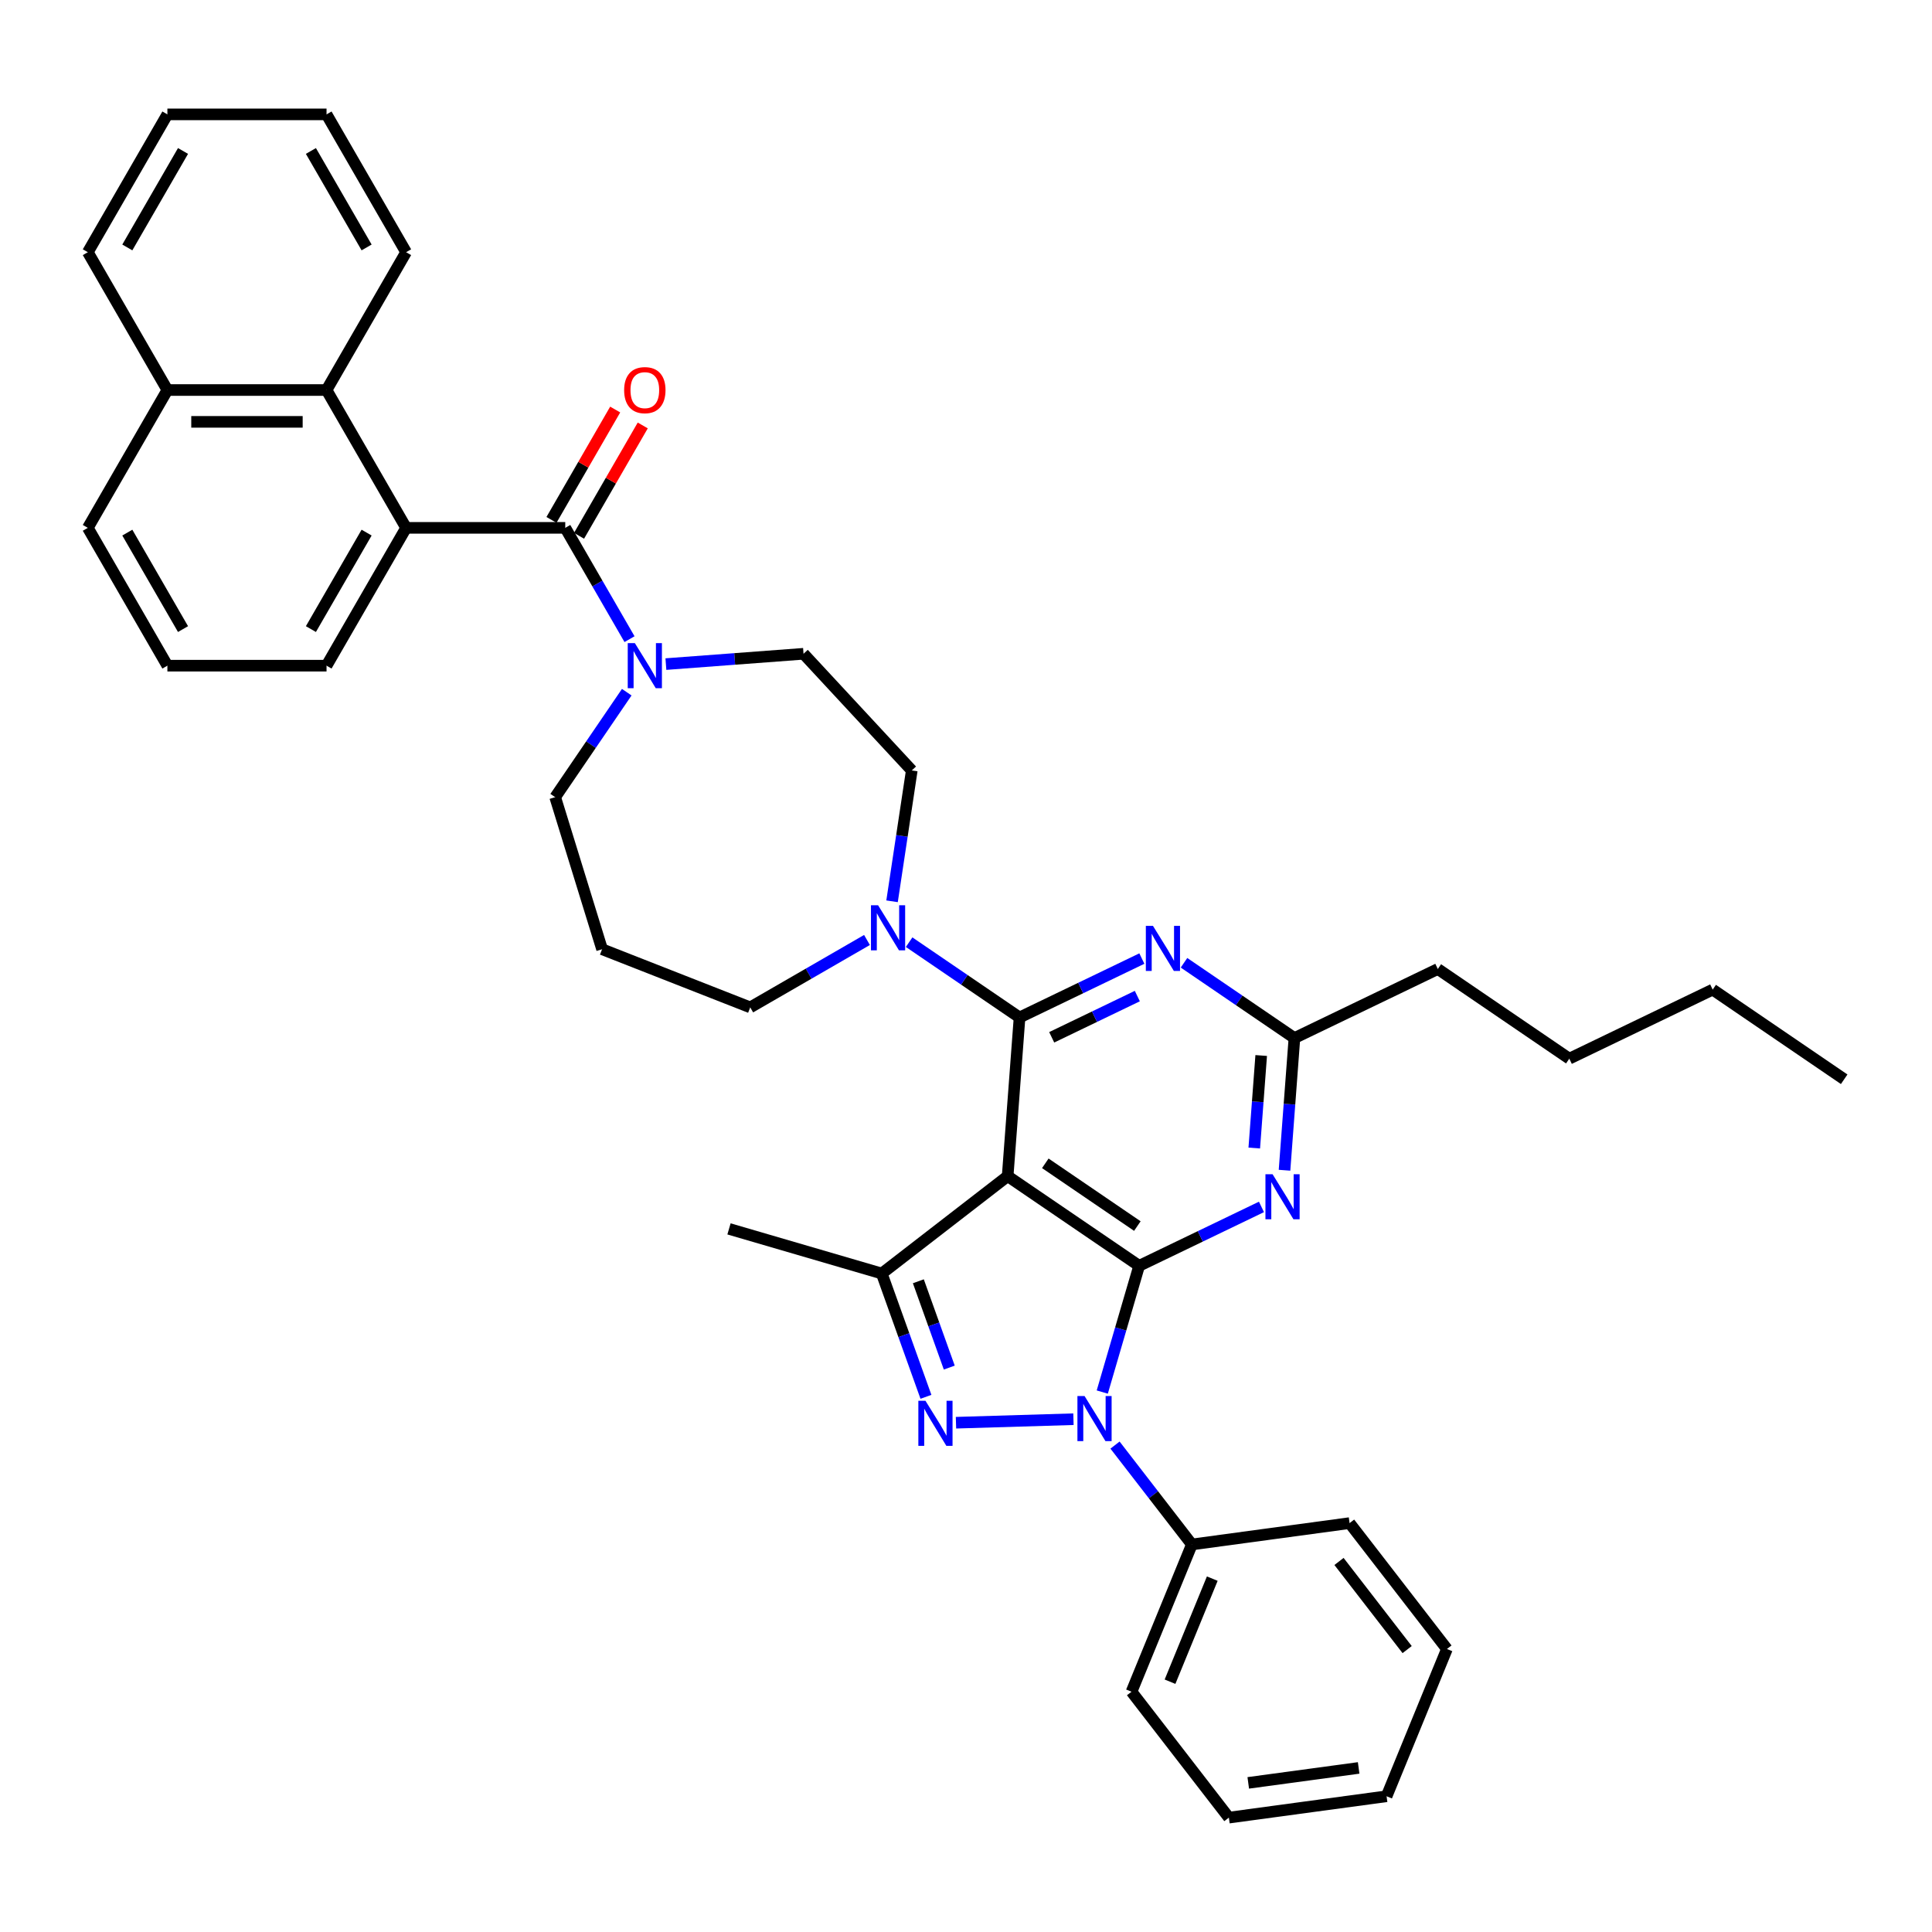 <?xml version='1.0' encoding='iso-8859-1'?>
<svg version='1.1' baseProfile='full'
              xmlns='http://www.w3.org/2000/svg'
                      xmlns:rdkit='http://www.rdkit.org/xml'
                      xmlns:xlink='http://www.w3.org/1999/xlink'
                  xml:space='preserve'
width='1000px' height='1000px' viewBox='0 0 1000 1000'>
<!-- END OF HEADER -->
<rect style='opacity:1.0;fill:#FFFFFF;stroke:none' width='1000' height='1000' x='0' y='0'> </rect>
<path class='bond-0' d='M 210.202,273.215 L 169.015,201.877' style='fill:none;fill-rule:evenodd;stroke:#000000;stroke-width:6px;stroke-linecap:butt;stroke-linejoin:miter;stroke-opacity:1' />
<path class='bond-1' d='M 210.202,273.215 L 169.015,344.552' style='fill:none;fill-rule:evenodd;stroke:#000000;stroke-width:6px;stroke-linecap:butt;stroke-linejoin:miter;stroke-opacity:1' />
<path class='bond-1' d='M 189.756,275.678 L 160.925,325.614' style='fill:none;fill-rule:evenodd;stroke:#000000;stroke-width:6px;stroke-linecap:butt;stroke-linejoin:miter;stroke-opacity:1' />
<path class='bond-2' d='M 210.202,273.215 L 292.575,273.215' style='fill:none;fill-rule:evenodd;stroke:#000000;stroke-width:6px;stroke-linecap:butt;stroke-linejoin:miter;stroke-opacity:1' />
<path class='bond-3' d='M 324.406,358.276 L 305.882,385.444' style='fill:none;fill-rule:evenodd;stroke:#0000FF;stroke-width:6px;stroke-linecap:butt;stroke-linejoin:miter;stroke-opacity:1' />
<path class='bond-3' d='M 305.882,385.444 L 287.359,412.612' style='fill:none;fill-rule:evenodd;stroke:#000000;stroke-width:6px;stroke-linecap:butt;stroke-linejoin:miter;stroke-opacity:1' />
<path class='bond-4' d='M 325.839,330.829 L 309.207,302.022' style='fill:none;fill-rule:evenodd;stroke:#0000FF;stroke-width:6px;stroke-linecap:butt;stroke-linejoin:miter;stroke-opacity:1' />
<path class='bond-4' d='M 309.207,302.022 L 292.575,273.215' style='fill:none;fill-rule:evenodd;stroke:#000000;stroke-width:6px;stroke-linecap:butt;stroke-linejoin:miter;stroke-opacity:1' />
<path class='bond-5' d='M 344.668,343.735 L 380.287,341.066' style='fill:none;fill-rule:evenodd;stroke:#0000FF;stroke-width:6px;stroke-linecap:butt;stroke-linejoin:miter;stroke-opacity:1' />
<path class='bond-5' d='M 380.287,341.066 L 415.905,338.396' style='fill:none;fill-rule:evenodd;stroke:#000000;stroke-width:6px;stroke-linecap:butt;stroke-linejoin:miter;stroke-opacity:1' />
<path class='bond-6' d='M 299.709,277.333 L 316.198,248.773' style='fill:none;fill-rule:evenodd;stroke:#000000;stroke-width:6px;stroke-linecap:butt;stroke-linejoin:miter;stroke-opacity:1' />
<path class='bond-6' d='M 316.198,248.773 L 332.687,220.213' style='fill:none;fill-rule:evenodd;stroke:#FF0000;stroke-width:6px;stroke-linecap:butt;stroke-linejoin:miter;stroke-opacity:1' />
<path class='bond-6' d='M 285.442,269.096 L 301.931,240.536' style='fill:none;fill-rule:evenodd;stroke:#000000;stroke-width:6px;stroke-linecap:butt;stroke-linejoin:miter;stroke-opacity:1' />
<path class='bond-6' d='M 301.931,240.536 L 318.42,211.976' style='fill:none;fill-rule:evenodd;stroke:#FF0000;stroke-width:6px;stroke-linecap:butt;stroke-linejoin:miter;stroke-opacity:1' />
<path class='bond-7' d='M 169.015,201.877 L 86.641,201.877' style='fill:none;fill-rule:evenodd;stroke:#000000;stroke-width:6px;stroke-linecap:butt;stroke-linejoin:miter;stroke-opacity:1' />
<path class='bond-7' d='M 156.659,218.352 L 98.997,218.352' style='fill:none;fill-rule:evenodd;stroke:#000000;stroke-width:6px;stroke-linecap:butt;stroke-linejoin:miter;stroke-opacity:1' />
<path class='bond-8' d='M 169.015,201.877 L 210.202,130.539' style='fill:none;fill-rule:evenodd;stroke:#000000;stroke-width:6px;stroke-linecap:butt;stroke-linejoin:miter;stroke-opacity:1' />
<path class='bond-9' d='M 86.641,201.877 L 45.455,130.539' style='fill:none;fill-rule:evenodd;stroke:#000000;stroke-width:6px;stroke-linecap:butt;stroke-linejoin:miter;stroke-opacity:1' />
<path class='bond-10' d='M 86.641,201.877 L 45.455,273.215' style='fill:none;fill-rule:evenodd;stroke:#000000;stroke-width:6px;stroke-linecap:butt;stroke-linejoin:miter;stroke-opacity:1' />
<path class='bond-11' d='M 527.717,526.637 L 559.372,511.392' style='fill:none;fill-rule:evenodd;stroke:#000000;stroke-width:6px;stroke-linecap:butt;stroke-linejoin:miter;stroke-opacity:1' />
<path class='bond-11' d='M 559.372,511.392 L 591.026,496.148' style='fill:none;fill-rule:evenodd;stroke:#0000FF;stroke-width:6px;stroke-linecap:butt;stroke-linejoin:miter;stroke-opacity:1' />
<path class='bond-11' d='M 544.361,536.907 L 566.52,526.236' style='fill:none;fill-rule:evenodd;stroke:#000000;stroke-width:6px;stroke-linecap:butt;stroke-linejoin:miter;stroke-opacity:1' />
<path class='bond-11' d='M 566.52,526.236 L 588.678,515.565' style='fill:none;fill-rule:evenodd;stroke:#0000FF;stroke-width:6px;stroke-linecap:butt;stroke-linejoin:miter;stroke-opacity:1' />
<path class='bond-12' d='M 527.717,526.637 L 499.14,507.153' style='fill:none;fill-rule:evenodd;stroke:#000000;stroke-width:6px;stroke-linecap:butt;stroke-linejoin:miter;stroke-opacity:1' />
<path class='bond-12' d='M 499.14,507.153 L 470.563,487.67' style='fill:none;fill-rule:evenodd;stroke:#0000FF;stroke-width:6px;stroke-linecap:butt;stroke-linejoin:miter;stroke-opacity:1' />
<path class='bond-13' d='M 527.717,526.637 L 521.561,608.78' style='fill:none;fill-rule:evenodd;stroke:#000000;stroke-width:6px;stroke-linecap:butt;stroke-linejoin:miter;stroke-opacity:1' />
<path class='bond-14' d='M 612.839,498.332 L 641.416,517.815' style='fill:none;fill-rule:evenodd;stroke:#0000FF;stroke-width:6px;stroke-linecap:butt;stroke-linejoin:miter;stroke-opacity:1' />
<path class='bond-14' d='M 641.416,517.815 L 669.993,537.299' style='fill:none;fill-rule:evenodd;stroke:#000000;stroke-width:6px;stroke-linecap:butt;stroke-linejoin:miter;stroke-opacity:1' />
<path class='bond-15' d='M 448.75,486.531 L 418.534,503.976' style='fill:none;fill-rule:evenodd;stroke:#0000FF;stroke-width:6px;stroke-linecap:butt;stroke-linejoin:miter;stroke-opacity:1' />
<path class='bond-15' d='M 418.534,503.976 L 388.319,521.421' style='fill:none;fill-rule:evenodd;stroke:#000000;stroke-width:6px;stroke-linecap:butt;stroke-linejoin:miter;stroke-opacity:1' />
<path class='bond-16' d='M 461.725,466.511 L 466.829,432.646' style='fill:none;fill-rule:evenodd;stroke:#0000FF;stroke-width:6px;stroke-linecap:butt;stroke-linejoin:miter;stroke-opacity:1' />
<path class='bond-16' d='M 466.829,432.646 L 471.934,398.78' style='fill:none;fill-rule:evenodd;stroke:#000000;stroke-width:6px;stroke-linecap:butt;stroke-linejoin:miter;stroke-opacity:1' />
<path class='bond-17' d='M 570.531,720.528 L 580.076,687.855' style='fill:none;fill-rule:evenodd;stroke:#0000FF;stroke-width:6px;stroke-linecap:butt;stroke-linejoin:miter;stroke-opacity:1' />
<path class='bond-17' d='M 580.076,687.855 L 589.621,655.183' style='fill:none;fill-rule:evenodd;stroke:#000000;stroke-width:6px;stroke-linecap:butt;stroke-linejoin:miter;stroke-opacity:1' />
<path class='bond-18' d='M 555.615,734.577 L 494.818,736.397' style='fill:none;fill-rule:evenodd;stroke:#0000FF;stroke-width:6px;stroke-linecap:butt;stroke-linejoin:miter;stroke-opacity:1' />
<path class='bond-19' d='M 577.133,747.974 L 597.022,773.694' style='fill:none;fill-rule:evenodd;stroke:#0000FF;stroke-width:6px;stroke-linecap:butt;stroke-linejoin:miter;stroke-opacity:1' />
<path class='bond-19' d='M 597.022,773.694 L 616.911,799.414' style='fill:none;fill-rule:evenodd;stroke:#000000;stroke-width:6px;stroke-linecap:butt;stroke-linejoin:miter;stroke-opacity:1' />
<path class='bond-20' d='M 589.621,655.183 L 521.561,608.78' style='fill:none;fill-rule:evenodd;stroke:#000000;stroke-width:6px;stroke-linecap:butt;stroke-linejoin:miter;stroke-opacity:1' />
<path class='bond-20' d='M 588.693,634.61 L 541.05,602.128' style='fill:none;fill-rule:evenodd;stroke:#000000;stroke-width:6px;stroke-linecap:butt;stroke-linejoin:miter;stroke-opacity:1' />
<path class='bond-21' d='M 589.621,655.183 L 621.276,639.938' style='fill:none;fill-rule:evenodd;stroke:#000000;stroke-width:6px;stroke-linecap:butt;stroke-linejoin:miter;stroke-opacity:1' />
<path class='bond-21' d='M 621.276,639.938 L 652.931,624.694' style='fill:none;fill-rule:evenodd;stroke:#0000FF;stroke-width:6px;stroke-linecap:butt;stroke-linejoin:miter;stroke-opacity:1' />
<path class='bond-22' d='M 521.561,608.78 L 456.398,659.17' style='fill:none;fill-rule:evenodd;stroke:#000000;stroke-width:6px;stroke-linecap:butt;stroke-linejoin:miter;stroke-opacity:1' />
<path class='bond-23' d='M 456.398,659.17 L 467.832,691.081' style='fill:none;fill-rule:evenodd;stroke:#000000;stroke-width:6px;stroke-linecap:butt;stroke-linejoin:miter;stroke-opacity:1' />
<path class='bond-23' d='M 467.832,691.081 L 479.267,722.992' style='fill:none;fill-rule:evenodd;stroke:#0000FF;stroke-width:6px;stroke-linecap:butt;stroke-linejoin:miter;stroke-opacity:1' />
<path class='bond-23' d='M 475.337,663.186 L 483.341,685.523' style='fill:none;fill-rule:evenodd;stroke:#000000;stroke-width:6px;stroke-linecap:butt;stroke-linejoin:miter;stroke-opacity:1' />
<path class='bond-23' d='M 483.341,685.523 L 491.346,707.861' style='fill:none;fill-rule:evenodd;stroke:#0000FF;stroke-width:6px;stroke-linecap:butt;stroke-linejoin:miter;stroke-opacity:1' />
<path class='bond-24' d='M 456.398,659.17 L 377.329,636.07' style='fill:none;fill-rule:evenodd;stroke:#000000;stroke-width:6px;stroke-linecap:butt;stroke-linejoin:miter;stroke-opacity:1' />
<path class='bond-25' d='M 664.866,605.719 L 667.429,571.509' style='fill:none;fill-rule:evenodd;stroke:#0000FF;stroke-width:6px;stroke-linecap:butt;stroke-linejoin:miter;stroke-opacity:1' />
<path class='bond-25' d='M 667.429,571.509 L 669.993,537.299' style='fill:none;fill-rule:evenodd;stroke:#000000;stroke-width:6px;stroke-linecap:butt;stroke-linejoin:miter;stroke-opacity:1' />
<path class='bond-25' d='M 649.206,594.224 L 651.001,570.278' style='fill:none;fill-rule:evenodd;stroke:#0000FF;stroke-width:6px;stroke-linecap:butt;stroke-linejoin:miter;stroke-opacity:1' />
<path class='bond-25' d='M 651.001,570.278 L 652.795,546.331' style='fill:none;fill-rule:evenodd;stroke:#000000;stroke-width:6px;stroke-linecap:butt;stroke-linejoin:miter;stroke-opacity:1' />
<path class='bond-26' d='M 616.911,799.414 L 585.673,875.635' style='fill:none;fill-rule:evenodd;stroke:#000000;stroke-width:6px;stroke-linecap:butt;stroke-linejoin:miter;stroke-opacity:1' />
<path class='bond-26' d='M 627.47,817.095 L 605.603,870.449' style='fill:none;fill-rule:evenodd;stroke:#000000;stroke-width:6px;stroke-linecap:butt;stroke-linejoin:miter;stroke-opacity:1' />
<path class='bond-27' d='M 616.911,799.414 L 698.539,788.357' style='fill:none;fill-rule:evenodd;stroke:#000000;stroke-width:6px;stroke-linecap:butt;stroke-linejoin:miter;stroke-opacity:1' />
<path class='bond-28' d='M 585.673,875.635 L 636.063,940.798' style='fill:none;fill-rule:evenodd;stroke:#000000;stroke-width:6px;stroke-linecap:butt;stroke-linejoin:miter;stroke-opacity:1' />
<path class='bond-29' d='M 698.539,788.357 L 748.929,853.52' style='fill:none;fill-rule:evenodd;stroke:#000000;stroke-width:6px;stroke-linecap:butt;stroke-linejoin:miter;stroke-opacity:1' />
<path class='bond-29' d='M 693.065,808.21 L 728.338,853.824' style='fill:none;fill-rule:evenodd;stroke:#000000;stroke-width:6px;stroke-linecap:butt;stroke-linejoin:miter;stroke-opacity:1' />
<path class='bond-30' d='M 636.063,940.798 L 717.691,929.741' style='fill:none;fill-rule:evenodd;stroke:#000000;stroke-width:6px;stroke-linecap:butt;stroke-linejoin:miter;stroke-opacity:1' />
<path class='bond-30' d='M 646.096,922.814 L 703.235,915.074' style='fill:none;fill-rule:evenodd;stroke:#000000;stroke-width:6px;stroke-linecap:butt;stroke-linejoin:miter;stroke-opacity:1' />
<path class='bond-31' d='M 748.929,853.52 L 717.691,929.741' style='fill:none;fill-rule:evenodd;stroke:#000000;stroke-width:6px;stroke-linecap:butt;stroke-linejoin:miter;stroke-opacity:1' />
<path class='bond-32' d='M 669.993,537.299 L 744.209,501.558' style='fill:none;fill-rule:evenodd;stroke:#000000;stroke-width:6px;stroke-linecap:butt;stroke-linejoin:miter;stroke-opacity:1' />
<path class='bond-33' d='M 744.209,501.558 L 812.269,547.961' style='fill:none;fill-rule:evenodd;stroke:#000000;stroke-width:6px;stroke-linecap:butt;stroke-linejoin:miter;stroke-opacity:1' />
<path class='bond-34' d='M 812.269,547.961 L 886.485,512.22' style='fill:none;fill-rule:evenodd;stroke:#000000;stroke-width:6px;stroke-linecap:butt;stroke-linejoin:miter;stroke-opacity:1' />
<path class='bond-35' d='M 886.485,512.22 L 954.545,558.623' style='fill:none;fill-rule:evenodd;stroke:#000000;stroke-width:6px;stroke-linecap:butt;stroke-linejoin:miter;stroke-opacity:1' />
<path class='bond-36' d='M 388.319,521.421 L 311.639,491.326' style='fill:none;fill-rule:evenodd;stroke:#000000;stroke-width:6px;stroke-linecap:butt;stroke-linejoin:miter;stroke-opacity:1' />
<path class='bond-37' d='M 311.639,491.326 L 287.359,412.612' style='fill:none;fill-rule:evenodd;stroke:#000000;stroke-width:6px;stroke-linecap:butt;stroke-linejoin:miter;stroke-opacity:1' />
<path class='bond-38' d='M 471.934,398.78 L 415.905,338.396' style='fill:none;fill-rule:evenodd;stroke:#000000;stroke-width:6px;stroke-linecap:butt;stroke-linejoin:miter;stroke-opacity:1' />
<path class='bond-39' d='M 169.015,344.552 L 86.641,344.552' style='fill:none;fill-rule:evenodd;stroke:#000000;stroke-width:6px;stroke-linecap:butt;stroke-linejoin:miter;stroke-opacity:1' />
<path class='bond-40' d='M 210.202,130.539 L 169.015,59.202' style='fill:none;fill-rule:evenodd;stroke:#000000;stroke-width:6px;stroke-linecap:butt;stroke-linejoin:miter;stroke-opacity:1' />
<path class='bond-40' d='M 189.756,128.076 L 160.925,78.14' style='fill:none;fill-rule:evenodd;stroke:#000000;stroke-width:6px;stroke-linecap:butt;stroke-linejoin:miter;stroke-opacity:1' />
<path class='bond-41' d='M 86.641,344.552 L 45.455,273.215' style='fill:none;fill-rule:evenodd;stroke:#000000;stroke-width:6px;stroke-linecap:butt;stroke-linejoin:miter;stroke-opacity:1' />
<path class='bond-41' d='M 94.731,325.614 L 65.9,275.678' style='fill:none;fill-rule:evenodd;stroke:#000000;stroke-width:6px;stroke-linecap:butt;stroke-linejoin:miter;stroke-opacity:1' />
<path class='bond-42' d='M 45.455,130.539 L 86.641,59.202' style='fill:none;fill-rule:evenodd;stroke:#000000;stroke-width:6px;stroke-linecap:butt;stroke-linejoin:miter;stroke-opacity:1' />
<path class='bond-42' d='M 65.9,128.076 L 94.731,78.14' style='fill:none;fill-rule:evenodd;stroke:#000000;stroke-width:6px;stroke-linecap:butt;stroke-linejoin:miter;stroke-opacity:1' />
<path class='bond-43' d='M 169.015,59.202 L 86.641,59.202' style='fill:none;fill-rule:evenodd;stroke:#000000;stroke-width:6px;stroke-linecap:butt;stroke-linejoin:miter;stroke-opacity:1' />
<path  class='atom-1' d='M 328.605 332.888
L 336.25 345.244
Q 337.008 346.463, 338.227 348.671
Q 339.446 350.878, 339.512 351.01
L 339.512 332.888
L 342.609 332.888
L 342.609 356.216
L 339.413 356.216
L 331.208 342.707
Q 330.253 341.125, 329.232 339.313
Q 328.243 337.501, 327.946 336.941
L 327.946 356.216
L 324.915 356.216
L 324.915 332.888
L 328.605 332.888
' fill='#0000FF'/>
<path  class='atom-3' d='M 323.053 201.943
Q 323.053 196.341, 325.821 193.211
Q 328.589 190.081, 333.762 190.081
Q 338.935 190.081, 341.703 193.211
Q 344.471 196.341, 344.471 201.943
Q 344.471 207.61, 341.67 210.839
Q 338.869 214.035, 333.762 214.035
Q 328.622 214.035, 325.821 210.839
Q 323.053 207.643, 323.053 201.943
M 333.762 211.399
Q 337.321 211.399, 339.232 209.027
Q 341.176 206.622, 341.176 201.943
Q 341.176 197.363, 339.232 195.056
Q 337.321 192.717, 333.762 192.717
Q 330.204 192.717, 328.26 195.023
Q 326.348 197.33, 326.348 201.943
Q 326.348 206.655, 328.26 209.027
Q 330.204 211.399, 333.762 211.399
' fill='#FF0000'/>
<path  class='atom-7' d='M 596.776 479.232
L 604.42 491.588
Q 605.178 492.807, 606.397 495.015
Q 607.616 497.222, 607.682 497.354
L 607.682 479.232
L 610.78 479.232
L 610.78 502.56
L 607.584 502.56
L 599.379 489.051
Q 598.424 487.469, 597.402 485.657
Q 596.414 483.845, 596.117 483.285
L 596.117 502.56
L 593.086 502.56
L 593.086 479.232
L 596.776 479.232
' fill='#0000FF'/>
<path  class='atom-8' d='M 454.5 468.57
L 462.144 480.926
Q 462.902 482.145, 464.121 484.353
Q 465.34 486.56, 465.406 486.692
L 465.406 468.57
L 468.503 468.57
L 468.503 491.898
L 465.307 491.898
L 457.103 478.389
Q 456.147 476.807, 455.126 474.995
Q 454.137 473.183, 453.841 472.623
L 453.841 491.898
L 450.809 491.898
L 450.809 468.57
L 454.5 468.57
' fill='#0000FF'/>
<path  class='atom-9' d='M 561.365 722.587
L 569.009 734.943
Q 569.767 736.162, 570.986 738.37
Q 572.205 740.577, 572.271 740.709
L 572.271 722.587
L 575.368 722.587
L 575.368 745.915
L 572.172 745.915
L 563.968 732.406
Q 563.012 730.824, 561.991 729.012
Q 561.002 727.2, 560.706 726.64
L 560.706 745.915
L 557.674 745.915
L 557.674 722.587
L 561.365 722.587
' fill='#0000FF'/>
<path  class='atom-13' d='M 479.028 725.051
L 486.672 737.407
Q 487.43 738.626, 488.649 740.834
Q 489.868 743.041, 489.934 743.173
L 489.934 725.051
L 493.032 725.051
L 493.032 748.379
L 489.835 748.379
L 481.631 734.87
Q 480.675 733.288, 479.654 731.476
Q 478.666 729.664, 478.369 729.104
L 478.369 748.379
L 475.338 748.379
L 475.338 725.051
L 479.028 725.051
' fill='#0000FF'/>
<path  class='atom-15' d='M 658.681 607.778
L 666.325 620.134
Q 667.083 621.353, 668.302 623.561
Q 669.521 625.768, 669.587 625.9
L 669.587 607.778
L 672.684 607.778
L 672.684 631.106
L 669.488 631.106
L 661.284 617.597
Q 660.328 616.015, 659.307 614.203
Q 658.318 612.391, 658.022 611.831
L 658.022 631.106
L 654.99 631.106
L 654.99 607.778
L 658.681 607.778
' fill='#0000FF'/>
</svg>
